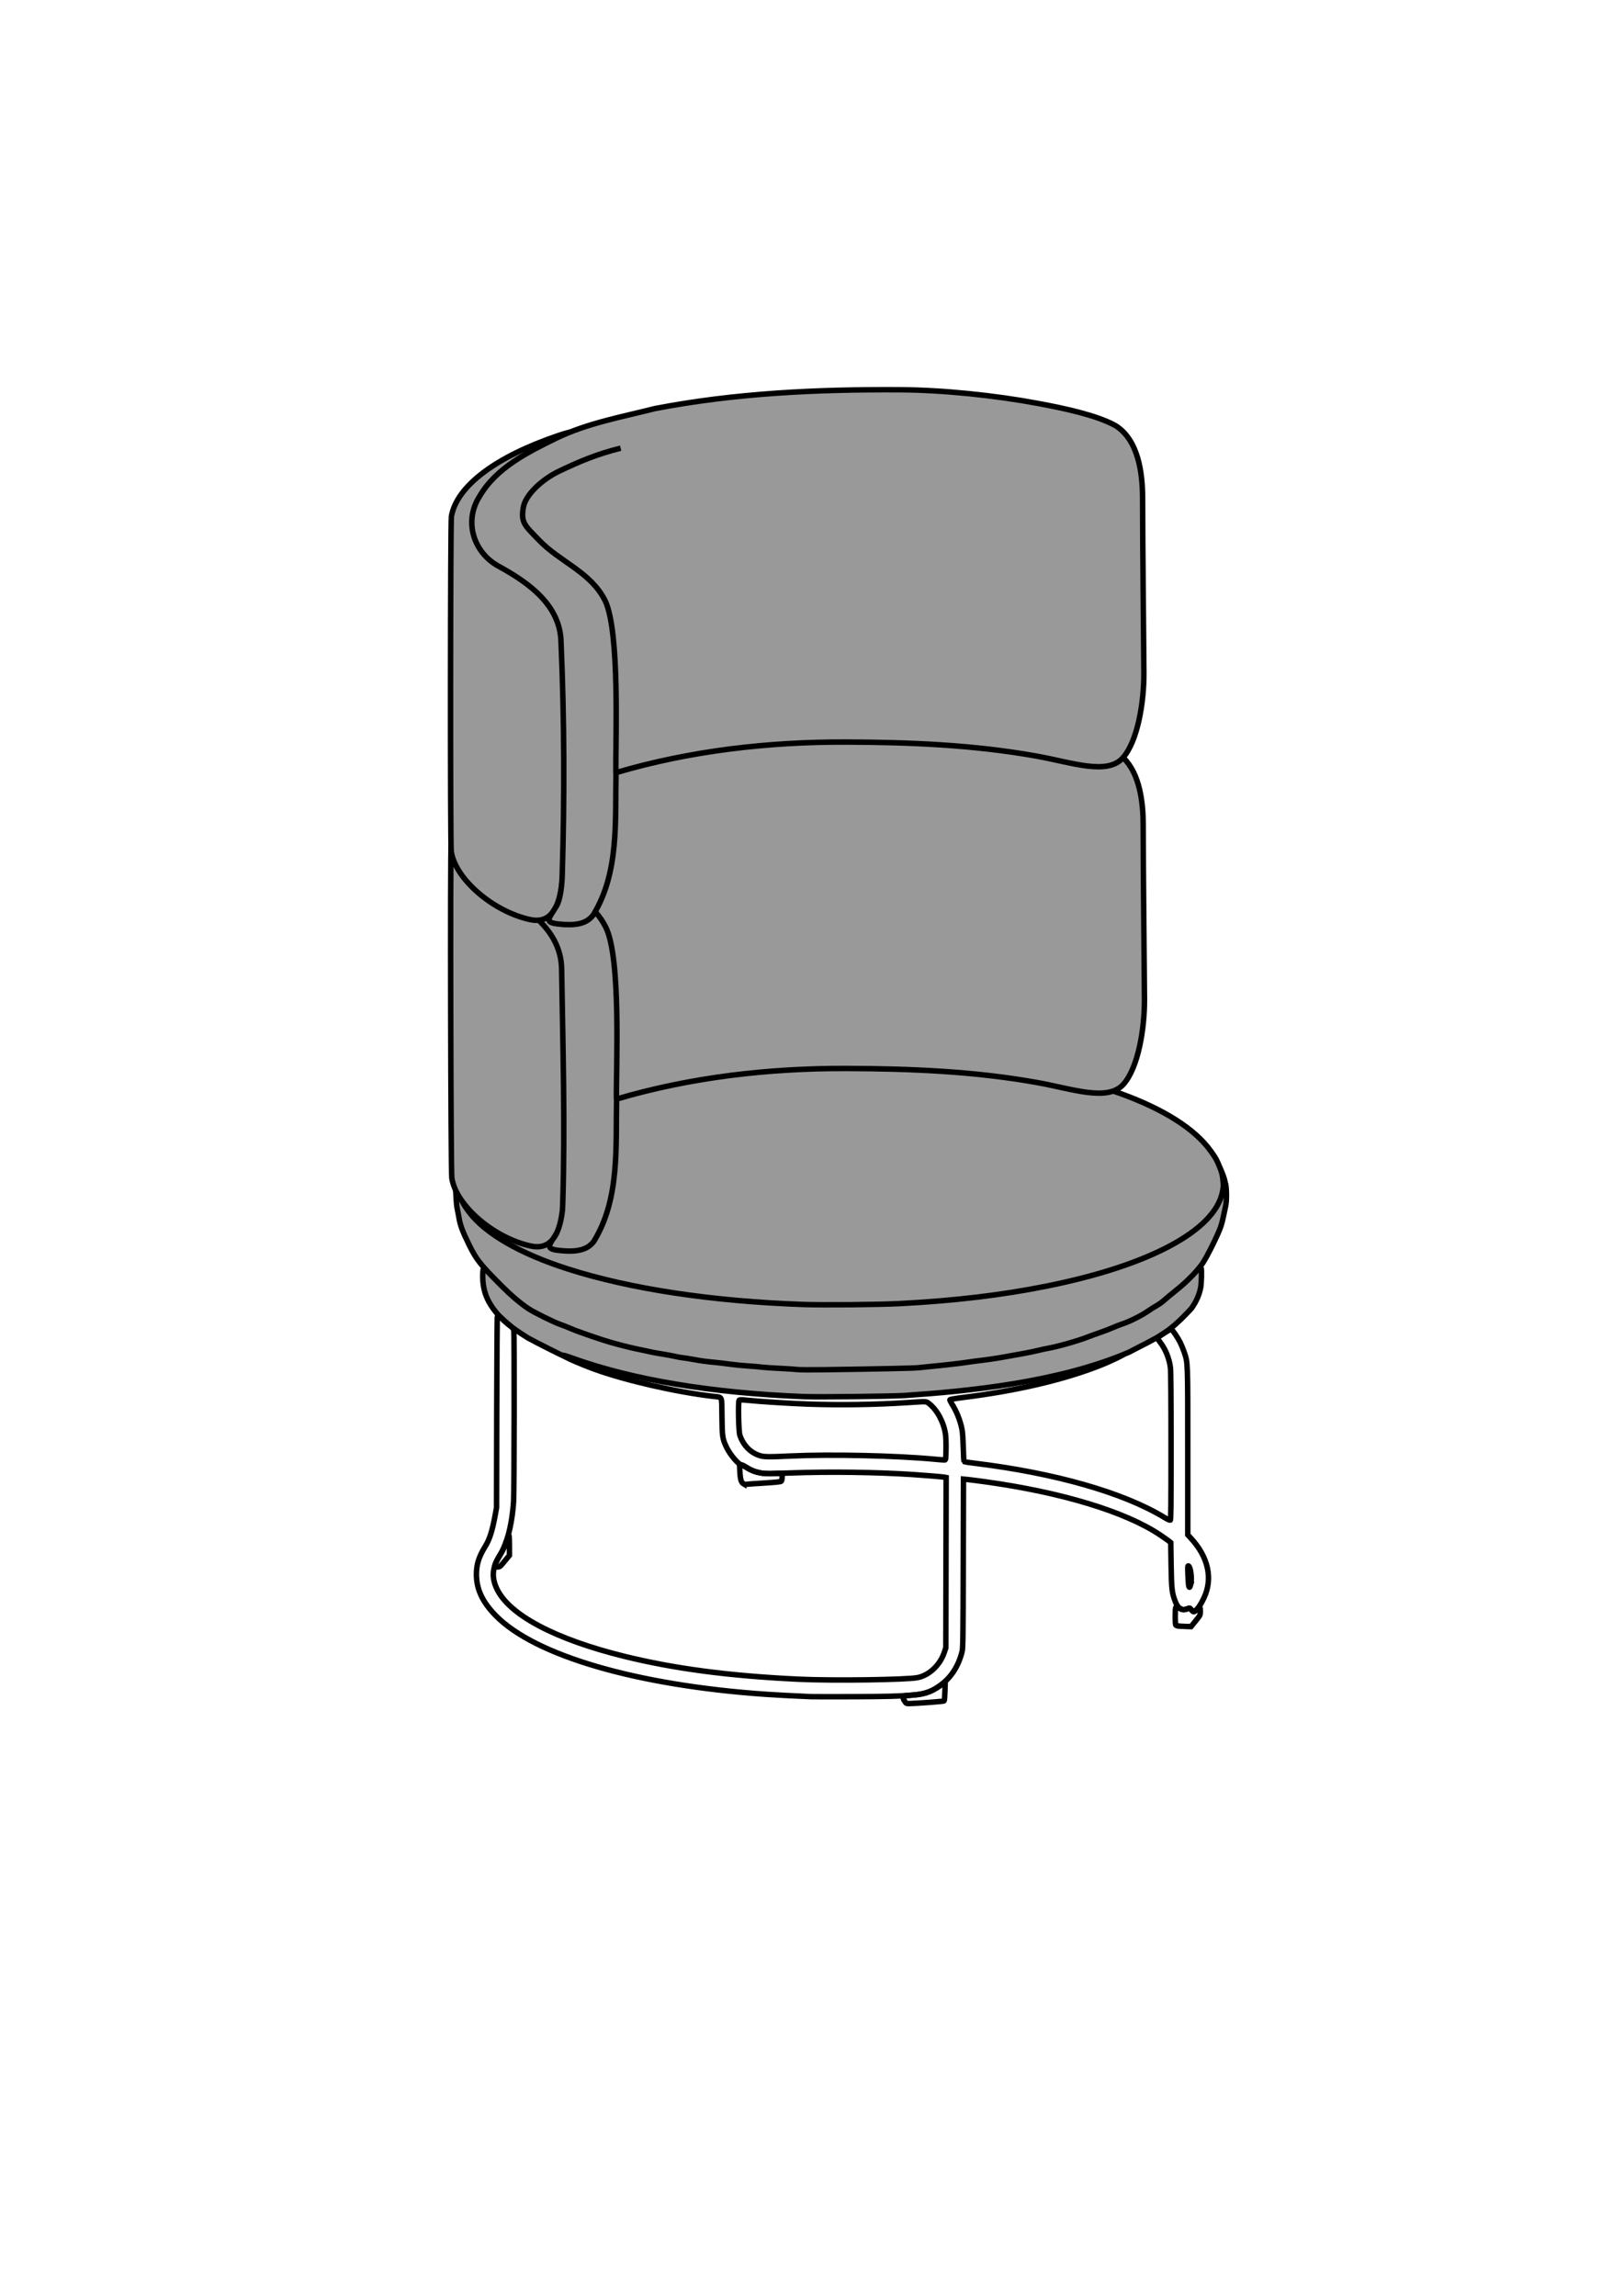 <?xml version="1.0" encoding="UTF-8" standalone="no"?>
<!-- Created with Inkscape (http://www.inkscape.org/) -->

<svg
   width="297mm"
   height="420mm"
   viewBox="0 0 297 420"
   version="1.1"
   id="svg5"
   xmlns="http://www.w3.org/2000/svg"
   xmlns:svg="http://www.w3.org/2000/svg">
  <defs
     id="defs2" />
  <g
     id="layer1">
    <g
       id="g19956"
       transform="translate(-881.986,345.984)"
       style="fill:none;stroke:#000000" />
    <g
       id="g856"
       style="fill:none;stroke:#000000"
       transform="translate(-838.25,-625.591)" />
    <g
       id="g856-4"
       style="fill:none;stroke:#000000"
       transform="translate(-837.817,-589.888)">
      <path
         style="fill:#999999;stroke:#000000;stroke-width:1"
         d="m 1057.484,821.796 c 0.128,0.332 0.057,2.943 -0.099,3.68 -0.285,1.344 -0.801,2.497 -1.669,3.724 -4.415,4.791 -5.891,5.107 -11.48,8.043 -13.052,5.573 -29.647,7.127 -41.026,7.895 -2.476,0.158 -15.921,0.303 -18.494,0.199 l 1.2e-4,5.5e-4 c -16.788,-0.68 -30.951,-3.022 -41.943,-6.935 -1.885,-0.671 -2.148,-0.74 -1.804,-0.473 0.29,0.225 -5.588,-2.734 -6.608,-3.326 -2.843,-1.775 -4.771,-3.183 -6.332,-5.338 -1.197,-1.671 -1.752,-3.161 -1.904,-5.107 -0.089,-1.146 0.012,-2.323 0.2,-2.323"
         id="path862-1" />
      <path
         style="fill:none;stroke:#000000;stroke-width:1"
         d="m 973.842,861.329 c -0.468,-0.271 -0.637,-0.796 -0.708,-2.208 l -0.069,-1.364 0.312,0.06 c 0.171,0.033 0.601,0.247 0.955,0.475 1.419,0.917 2.867,1.233 5.139,1.12 1.412,-0.07 1.513,-0.062 1.446,0.114 -0.04,0.104 -0.072,0.402 -0.072,0.663 0,0.261 -0.068,0.543 -0.152,0.626 -0.113,0.113 -0.95,0.201 -3.246,0.342 -1.702,0.105 -3.168,0.21 -3.258,0.233 -0.09,0.024 -0.246,-0.004 -0.346,-0.062 z"
         id="path5217" />
      <path
         style="fill:none;stroke:#000000;stroke-width:1"
         d="m 928.321,876.2 c 0.094,-0.392 0.52,-1.24 0.998,-1.989 0.457,-0.715 0.696,-1.249 1.167,-2.605 0.235,-0.676 0.378,-0.958 0.425,-0.837 0.039,0.101 0.07,0.954 0.07,1.896 v 1.713 l -0.875,1.061 c -0.87,1.054 -0.878,1.061 -1.366,1.061 -0.48,0 -0.489,-0.006 -0.419,-0.3 z"
         id="path5215" />
      <path
         style="fill:none;stroke:#000000;stroke-width:1"
         d="m 1053.568,887.33 c -0.299,-0.023 -0.605,-0.094 -0.682,-0.157 -0.101,-0.084 -0.139,-0.543 -0.139,-1.671 0,-1.851 0.073,-2.005 0.717,-1.514 0.453,0.345 0.972,0.393 1.559,0.143 0.359,-0.153 0.372,-0.149 0.671,0.209 0.371,0.444 0.582,0.407 1.128,-0.197 0.446,-0.494 0.508,-0.428 0.508,0.538 0,0.627 -0.01,0.644 -0.846,1.681 l -0.846,1.047 -0.764,-0.018 c -0.42,-0.01 -1.008,-0.037 -1.306,-0.06 z"
         id="path5213" />
      <path
         style="fill:none;stroke:#000000;stroke-width:1"
         d="m 1003.28,901.077 c -0.144,-0.225 -0.292,-0.541 -0.329,-0.701 -0.065,-0.283 -0.049,-0.294 0.506,-0.35 0.315,-0.032 1.022,-0.086 1.571,-0.12 2.019,-0.125 3.584,-0.765 5.33,-2.178 l 0.327,-0.265 -0.055,1.73 c -0.03,0.952 -0.092,1.768 -0.138,1.814 -0.085,0.084 -5.171,0.466 -6.325,0.475 -0.606,0.005 -0.634,-0.008 -0.888,-0.404 z"
         id="path860-4" />
      <path
         style="fill:none;stroke:#000000;stroke-width:1"
         d="m 1043.328,837.585 c 0.088,0.088 -2.309,1.245 -3.96,1.91 -6.674,2.688 -15.451,4.761 -25.402,6.001 -1.409,0.175 -2.409,0.348 -2.433,0.42 -0.022,0.067 0.127,0.384 0.332,0.705 0.878,1.374 1.545,3.034 1.879,4.678 0.103,0.505 0.192,1.782 0.234,3.356 0.037,1.397 0.106,2.564 0.153,2.593 0.047,0.029 0.886,0.15 1.866,0.27 14.74,1.799 27.219,5.357 34.719,9.898 0.533,0.323 1.036,0.561 1.118,0.529 0.126,-0.048 0.149,-2.218 0.149,-13.511 0,-8.791 -0.04,-13.775 -0.115,-14.379 -0.212,-1.7 -0.906,-3.408 -1.915,-4.707 -0.264,-0.34 -0.48,-0.663 -0.48,-0.718 0,-0.18 2.367,-1.67 2.545,-1.602 0.231,0.088 1.161,1.46 1.646,2.424 0.22,0.437 0.542,1.223 0.718,1.746 0.679,2.026 0.656,1.405 0.656,18.156 v 15.268 l 0.526,0.566 c 3.223,3.469 4.102,7.412 2.442,10.953 -0.683,1.457 -1.494,2.543 -1.9,2.543 -0.069,0 -0.258,-0.16 -0.421,-0.355 -0.29,-0.347 -0.305,-0.351 -0.663,-0.199 -1.028,0.438 -1.731,0.043 -2.248,-1.266 -0.631,-1.598 -0.712,-2.299 -0.782,-6.762 l -0.064,-4.052 -0.273,-0.233 c -0.15,-0.128 -0.896,-0.653 -1.657,-1.166 -6.293,-4.241 -18.02,-7.805 -32.058,-9.742 -1.29,-0.178 -2.7,-0.358 -3.133,-0.4 l -0.787,-0.076 -0.039,15.425 c -0.035,13.81 -0.058,15.5 -0.217,16.135 -0.76,3.032 -2.385,5.285 -4.885,6.774 -2.046,1.219 -4.024,1.415 -14.726,1.459 -3.991,0.017 -7.624,0.014 -8.074,-0.006 l 7.4e-4,2.9e-4 c -3.718,-0.163 -6.285,-0.298 -8.215,-0.431 -23.601,-1.63 -42.246,-7.07 -49.408,-14.415 -2.402,-2.463 -3.485,-4.764 -3.51,-7.456 -0.017,-1.82 0.442,-3.297 1.603,-5.161 0.8,-1.284 1.314,-2.898 1.832,-5.758 l 0.246,-1.356 0.033,-17.564 c 0.018,-9.66 0.074,-17.605 0.123,-17.654 0.049,-0.049 0.404,0.213 0.788,0.583 0.384,0.37 1.024,0.937 1.422,1.262 0.524,0.427 0.742,0.683 0.791,0.929 0.111,0.553 0.073,29.571 -0.041,31.324 -0.223,3.442 -0.917,6.625 -1.897,8.704 -0.156,0.33 -0.528,1.014 -0.828,1.519 -1.179,1.988 -1.291,3.673 -0.376,5.666 2.214,4.824 10.64,9.303 23.421,12.45 9.173,2.258 19.166,3.569 31.778,4.168 6.178,0.293 19.801,0.11 21.795,-0.293 2.111,-0.427 4.079,-2.276 4.852,-4.556 l 0.304,-0.896 0.029,-15.573 0.029,-15.573 -0.248,-0.054 c -0.316,-0.069 -3.651,-0.348 -5.921,-0.495 -6.691,-0.433 -15.111,-0.544 -22.095,-0.291 -4.044,0.147 -4.867,0.15 -5.565,0.024 -1.063,-0.193 -1.89,-0.511 -2.72,-1.048 -0.368,-0.238 -0.745,-0.433 -0.836,-0.433 -0.531,0 -2.111,-1.833 -2.767,-3.21 -0.758,-1.591 -0.804,-1.899 -0.85,-5.661 -0.048,-3.907 0.133,-3.478 -1.555,-3.673 -6.739,-0.778 -16.086,-2.915 -21.725,-4.966 -2.785,-1.013 -5.99,-2.439 -5.7,-2.536 m 114.713,41.926 c 0.272,-0.97 -0.016,-3.285 -0.426,-3.42 -0.13,-0.043 -0.143,0.216 -0.082,1.683 0.072,1.735 0.136,2.224 0.29,2.224 0.045,0 0.144,-0.219 0.219,-0.487 z m -44.756,-24.717 c 0.018,-1.05 -0.022,-2.296 -0.09,-2.769 -0.311,-2.182 -1.523,-4.457 -2.976,-5.589 -0.6,-0.468 -0.244,-0.449 -4.005,-0.209 -5.997,0.383 -12.327,0.478 -18.167,0.271 -3.327,-0.118 -8.624,-0.451 -11.02,-0.693 -0.995,-0.101 -1.462,-0.109 -1.565,-0.029 -0.221,0.172 -0.116,5.703 0.121,6.41 0.616,1.835 1.921,3.184 3.599,3.722 0.818,0.262 1.644,0.274 5.701,0.084 7.314,-0.344 19.483,-0.07 26.405,0.594 0.84,0.081 1.626,0.14 1.746,0.132 0.208,-0.014 0.22,-0.104 0.251,-1.924 z"
         id="path858-3" />
      <path
         style="fill:#999999;stroke:#000000;stroke-width:1"
         d="m 1060.914,803.579 c 0.181,0.181 0.582,1.243 0.773,1.836 0.17,0.53 0.145,0.693 0.222,0.873 0.235,0.556 0.277,3.25 0.064,4.146 -0.099,0.42 -0.279,1.269 -0.398,1.888 -0.12,0.618 -0.362,1.534 -0.539,2.035 -0.502,1.423 -2.387,5.231 -3.215,6.497 -0.921,1.408 -2.978,3.515 -4.964,5.085 -0.75,0.593 -1.677,1.362 -2.059,1.708 -0.382,0.346 -1.021,0.811 -1.418,1.032 -0.398,0.221 -1.173,0.711 -1.722,1.09 -1.134,0.782 -3.273,1.846 -4.566,2.272 -0.48,0.158 -1.29,0.474 -1.8,0.701 -0.51,0.227 -1.541,0.623 -2.291,0.879 -0.75,0.256 -1.732,0.611 -2.182,0.787 -1.876,0.737 -5.458,1.761 -7.365,2.105 -0.54,0.097 -1.448,0.294 -2.018,0.436 -0.953,0.238 -3.113,0.646 -6.874,1.298 -0.81,0.14 -2.185,0.338 -3.055,0.439 -0.87,0.101 -2.196,0.278 -2.946,0.393 -1.301,0.199 -4.304,0.54 -6.765,0.767 -0.63,0.058 -1.538,0.152 -2.019,0.208 -0.798,0.094 -6.762,0.22 -17.403,0.369 -2.25,0.031 -4.411,0.015 -4.801,-0.037 h 5e-4 c -0.39,-0.052 -1.839,-0.148 -3.219,-0.214 -1.38,-0.066 -2.829,-0.165 -3.219,-0.221 -0.39,-0.056 -1.535,-0.154 -2.543,-0.219 -1.009,-0.065 -2.506,-0.214 -3.328,-0.332 -0.822,-0.118 -2.058,-0.265 -2.748,-0.327 -1.519,-0.137 -2.54,-0.277 -3.983,-0.547 -0.6,-0.112 -1.386,-0.235 -1.746,-0.273 -0.36,-0.038 -1.065,-0.164 -1.566,-0.28 -0.501,-0.117 -1.557,-0.312 -2.346,-0.433 -0.789,-0.122 -1.852,-0.32 -2.362,-0.441 -0.51,-0.121 -1.443,-0.318 -2.073,-0.439 -1.413,-0.27 -4.789,-1.159 -6.328,-1.665 -2.935,-0.966 -5.054,-1.721 -5.95,-2.119 -0.538,-0.239 -1.371,-0.568 -1.851,-0.731 -1.148,-0.389 -4.8,-2.19 -5.837,-2.879 -1.484,-0.985 -3.194,-2.438 -4.965,-4.218 -3.931,-3.951 -4.552,-4.74 -5.933,-7.538 -1.155,-2.34 -1.593,-3.516 -1.821,-4.886 -0.091,-0.546 -0.234,-1.287 -0.318,-1.647 -0.084,-0.36 -0.183,-1.391 -0.221,-2.291 -0.055,-1.324 -0.112,-1.407 0.028,-1.893"
         id="path864-5" />
      <path
         style="fill:#999999;stroke:#000000;stroke-width:1"
         d="m 1038.246,788.407 c 1.505,0.467 3.138,1.014 4.463,1.492 8.005,2.895 13.659,6.498 16.551,10.549 0.94,1.316 1.067,1.548 1.66,3.018 0.348,0.863 0.458,1.312 0.555,2.267 0.111,1.087 0.101,1.287 -0.117,2.291 -1.512,6.988 -13.356,13.314 -31.961,17.072 -8.263,1.669 -17.04,2.718 -27.059,3.233 -3.871,0.199 -13.965,0.291 -17.676,0.16 v -10e-6 c -16.667,-0.585 -31.637,-2.85 -43.044,-6.512 -8.705,-2.795 -15.03,-6.441 -17.993,-10.372 -1.158,-1.536 -1.629,-2.395 -1.79,-4.078 1.703,-12.426 59.243,-35.525 116.411,-19.121 z"
         id="path5219" />
    </g>
    <path
       style="fill:#999999;stroke:#000000;stroke-width:1"
       d="m 101.866,225.453 c -1.388,2.324 -2.468,3.015 0.722,3.299 2.214,0.197 4.7,0.176 6.052,-1.758 4.732,-7.775 3.948,-17.209 4.123,-25.966 13.599,-4.016 27.864,-5.639 42.014,-5.595 11.674,0.036 23.344,0.506 34.862,2.567 6.524,1.167 12.978,3.571 15.847,0.295 2.701,-3.084 3.854,-10.218 3.817,-15.572 -0.073,-10.613 -0.216,-21.151 -0.236,-31.851 -0.007,-3.999 -0.564,-9.232 -3.593,-12.234 -38.503,-9.229 -101.175,-4.961 -122.963,15.723 -0.196,1.092 -0.075,59.869 0.12,61.124 0.779,5.02 7.621,10.923 14.39,12.415 h -2e-4 c 3.334,0.735 5.237,-1.4 5.841,-6.555 l 0.06,-1.473 c 0.435,-14.199 0.014,-28.43 -0.21,-42.63 -0.061,-3.849 -1.917,-6.822 -4.487,-9.214"
       id="path5681-6-9" />
    <path
       style="fill:#999999;stroke:#000000;stroke-width:1"
       d="m 108.97,166.896 c 0.688,0.792 1.3,1.671 1.805,2.68 2.848,5.684 1.882,25.527 1.958,31.517"
       id="path5681-3-0-5" />
    <path
       style="fill:#999999;stroke:#000000;stroke-width:1"
       d="m 102.755,161.64 c -0.605,5.155 -2.507,7.29 -5.841,6.555 h 2e-4 c -6.769,-1.492 -13.611,-7.395 -14.39,-12.415 -0.195,-1.255 -0.163,-60.262 0.033,-61.353 0.995,-5.539 8.109,-10.899 19.623,-14.784 1.79,-0.604 2.719,-0.783 1.437,-0.277"
       id="path5681" />
    <path
       style="fill:#999999;stroke:#000000;stroke-width:1"
       d="m 102.482,169.048 c -3.189,-0.283 -2.11,-0.975 -0.722,-3.299 0.793,-1.327 1.011,-4.12 1.056,-5.583 0.435,-14.199 0.398,-28.442 -0.21,-42.63 -0.108,-6.86 -5.922,-10.937 -11.31,-13.906 -4.694,-2.486 -6.516,-8.246 -3.616,-12.799 3.056,-5.304 8.9,-8.161 14.199,-10.76 5.64,-2.692 11.875,-3.814 17.894,-5.337 14.686,-2.839 29.724,-3.527 44.683,-3.446 7.969,0.043 17.453,1.021 25.449,2.516 4.796,0.897 10.557,2.117 14.063,4.023 4.265,2.641 4.984,8.79 4.992,13.34 0.02,10.7 0.163,21.238 0.236,31.851 0.037,5.354 -1.116,12.489 -3.817,15.572 -2.869,3.276 -9.323,0.872 -15.847,-0.295 -11.517,-2.061 -23.188,-2.531 -34.862,-2.567 -14.15,-0.044 -28.414,1.579 -42.014,5.595 -0.175,8.757 0.609,18.191 -4.123,25.966 -1.352,1.934 -3.838,1.955 -6.052,1.758 z"
       id="path5685" />
    <path
       style="fill:none;stroke:#000000;stroke-width:1"
       d="m 113.506,81.974 c -4.601,1.157 -7.575,2.47 -11.153,4.159 -3.278,1.548 -6.211,4.368 -6.626,6.584 -0.55,2.931 0.329,3.434 2.745,5.979 3.922,4.132 9.542,5.877 12.197,11.177 2.729,5.741 1.882,25.527 1.958,31.517"
       id="path5681-3" />
  </g>
</svg>

